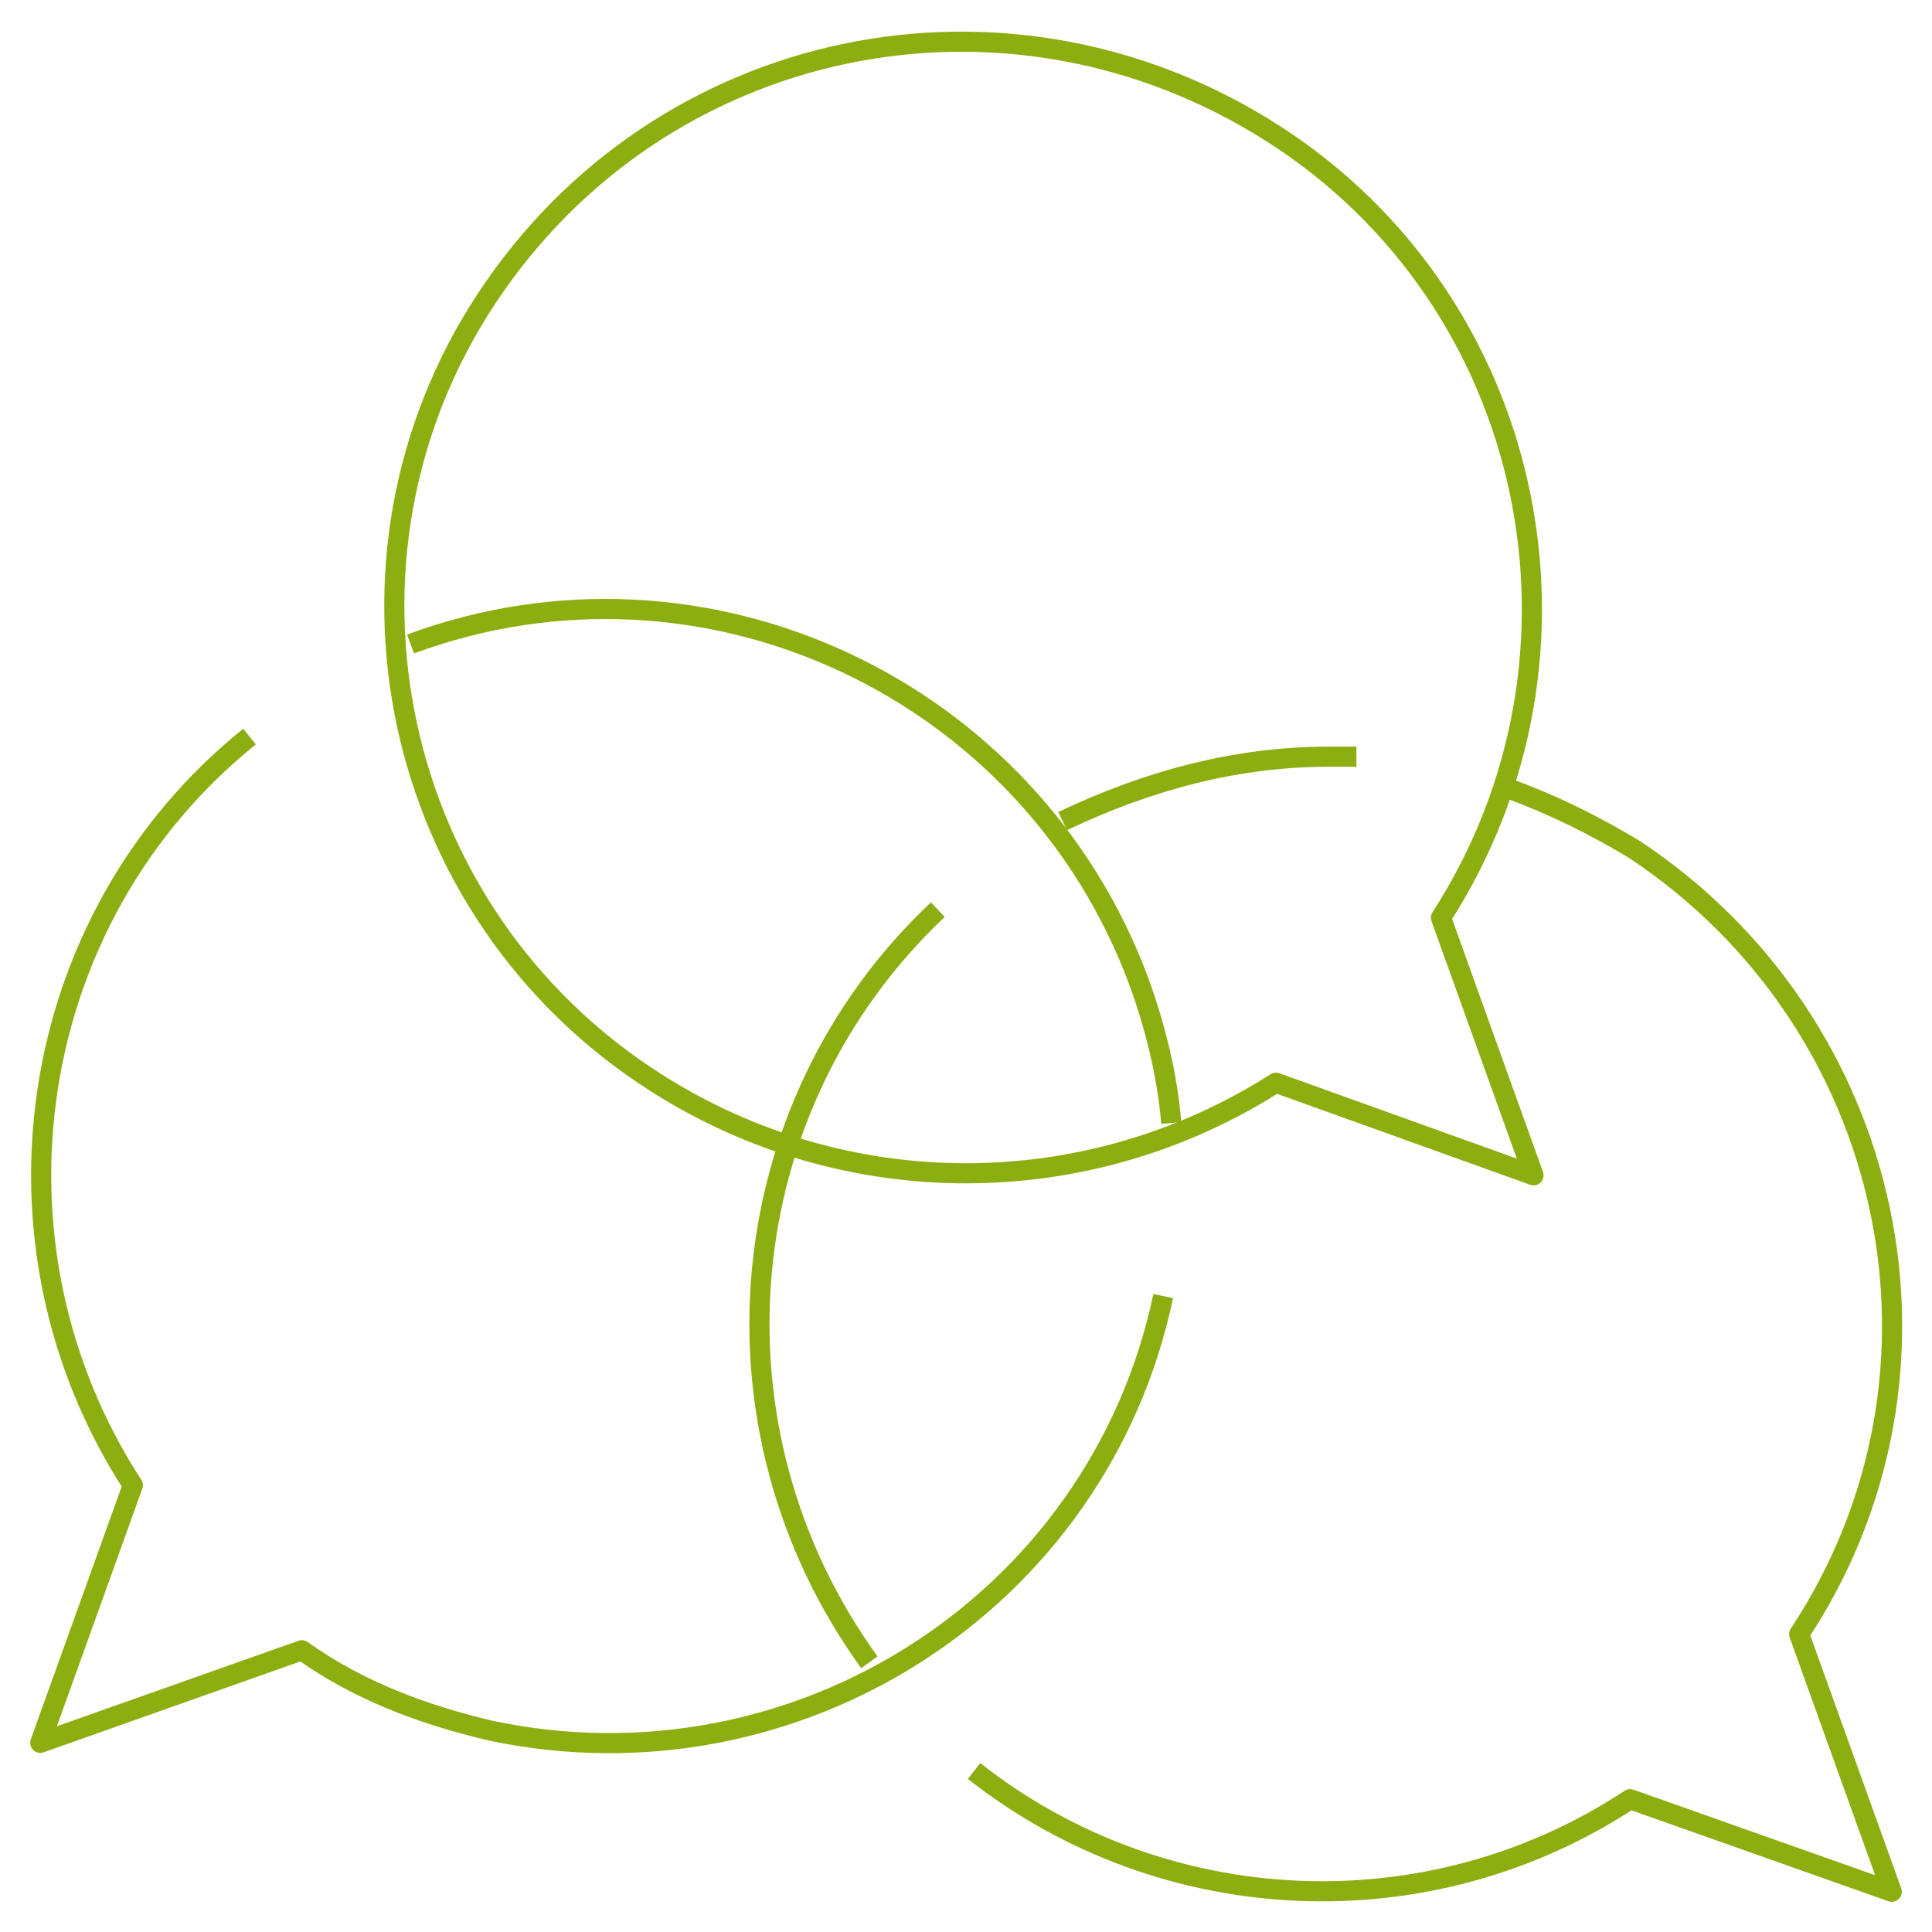 <?xml version="1.0" encoding="utf-8"?>
<!-- Generator: Adobe Illustrator 24.0.2, SVG Export Plug-In . SVG Version: 6.00 Build 0)  -->
<svg version="1.1" id="Ebene_1" xmlns="http://www.w3.org/2000/svg" xmlns:xlink="http://www.w3.org/1999/xlink" x="0px" y="0px"
	 viewBox="0 0 48 48" style="enable-background:new 0 0 48 48;" xml:space="preserve">
<style type="text/css">
	.st0{fill:none;stroke:#8DAE10;stroke-width:0.5;stroke-linejoin:round;}
</style>
<title>Asset 48</title>
<g id="Layer_2">
	<g id="Layer_1-2">
		<g id="chat-forum-webinar">
			<path class="st0" d="M35.8,22.8c4.2-6.5,2.4-15.3-4.2-19.5S16.4,0.9,12.1,7.4s-2.4,15.3,4.2,19.5c4.7,3,10.7,3,15.4,0l6.4,2.3
				L35.8,22.8z"/>
			<path class="st0" d="M28.9,32.2c-1.6,7.6-9.1,12.4-16.7,10.8c-1.7-0.4-3.3-1-4.7-2L1,43.3l2.3-6.4c-3.9-6-2.7-14.1,2.9-18.6"/>
			<path class="st0" d="M10.2,16c7.3-2.7,15.4,1.1,18.1,8.4c0.4,1.1,0.7,2.3,0.8,3.5"/>
			<path class="st0" d="M33.7,18.8h-0.7c-2.3,0-4.5,0.6-6.6,1.6"/>
			<path class="st0" d="M24.2,44c4.7,3.7,11.3,4,16.3,0.7L47,47l-2.3-6.4c4.3-6.5,2.4-15.2-4.1-19.5c-1-0.6-2-1.1-3.1-1.5"/>
			<path class="st0" d="M23.3,22.6c-5.2,4.9-5.9,12.9-1.7,18.7"/>
		</g>
	</g>
</g>
</svg>
